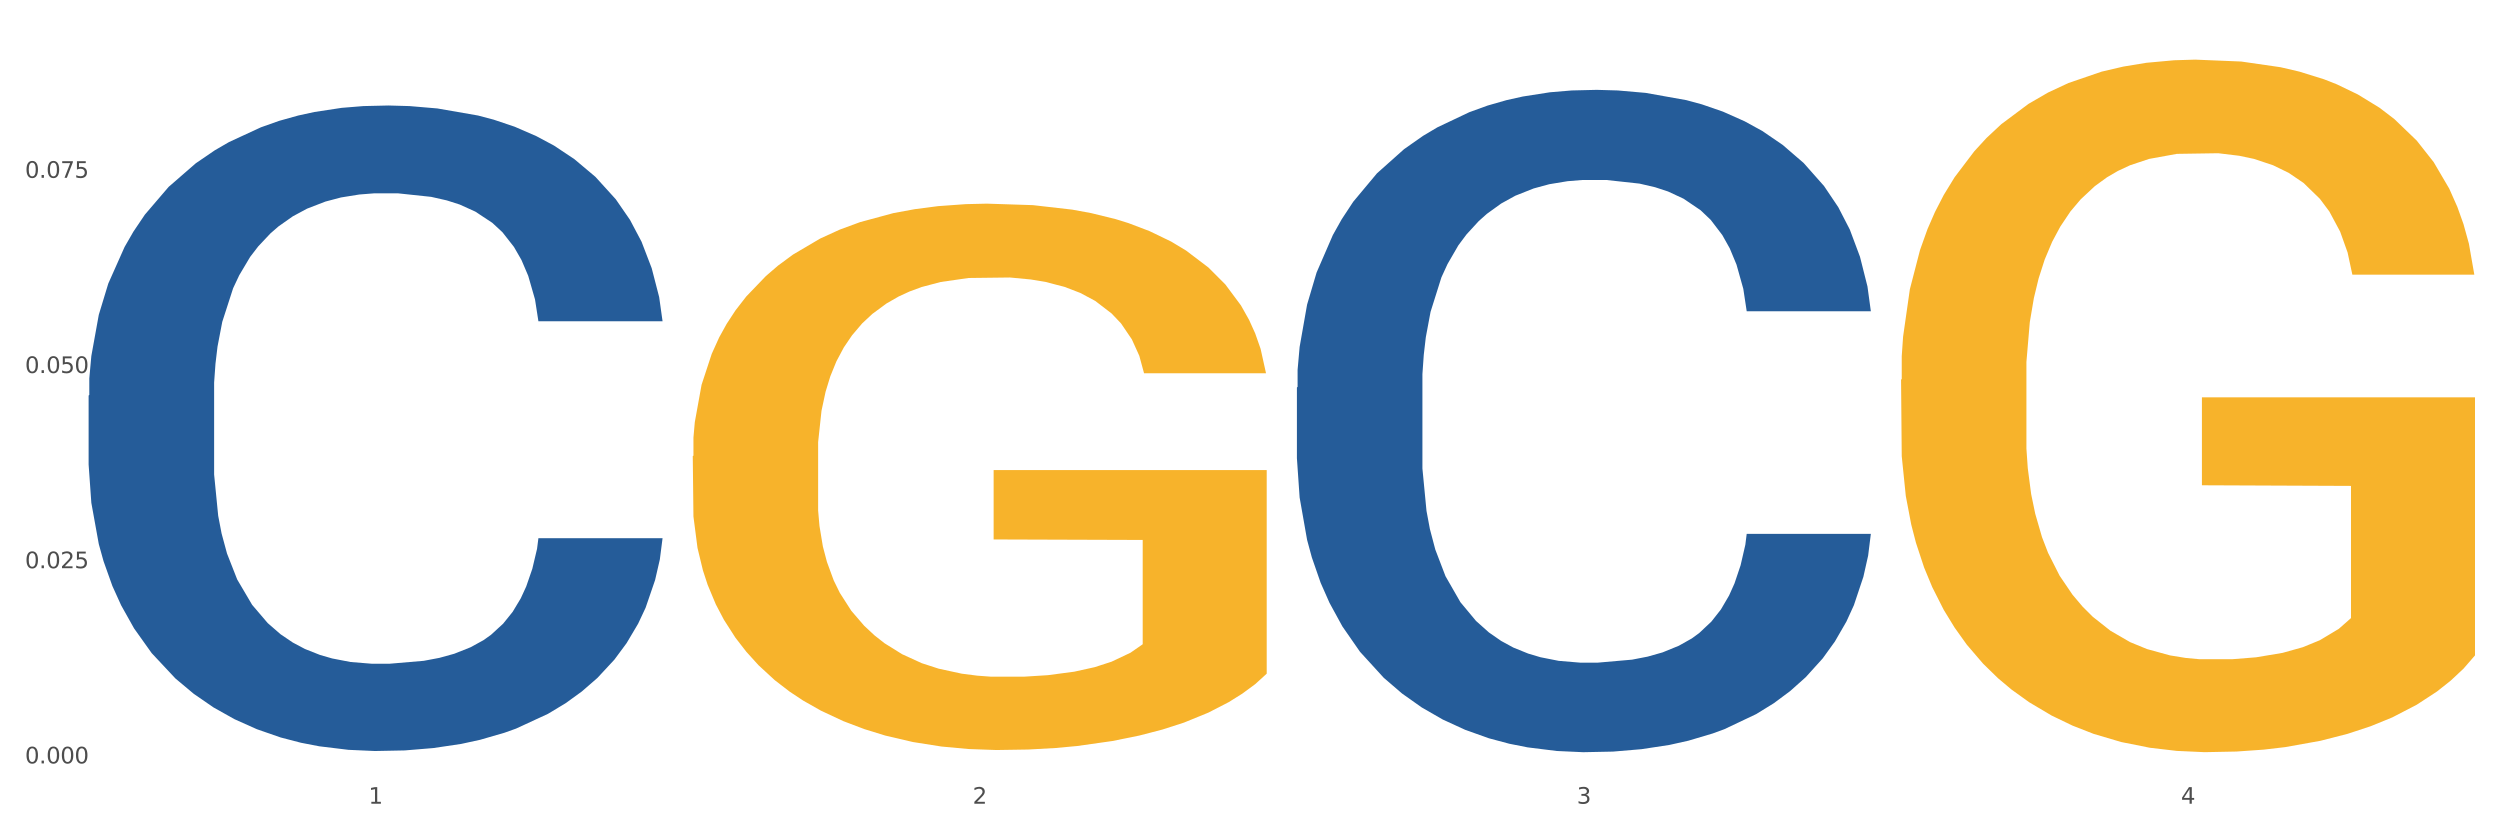 <?xml version="1.0" encoding="utf-8" standalone="no"?>
<!DOCTYPE svg PUBLIC "-//W3C//DTD SVG 1.1//EN"
  "http://www.w3.org/Graphics/SVG/1.1/DTD/svg11.dtd">
<svg xmlns:xlink="http://www.w3.org/1999/xlink" width="1080pt" height="360pt" viewBox="0 0 1080 360" xmlns="http://www.w3.org/2000/svg" version="1.1">
 <rect x="0" y="0" width="1080" height="360" fill="#808080" stroke="none"/>
 <defs>
  <style type="text/css">*{stroke-linejoin: round; stroke-linecap: butt}</style>
 </defs>
 <g id="figure_1">
  <g id="patch_1">
   <path d="M 0 360 
L 1080 360 
L 1080 0 
L 0 0 
z
" style="fill: #ffffff; stroke: #ffffff; stroke-linejoin: miter"/>
  </g>
  <g id="axes_1">
   <g id="matplotlib.axis_1">
    <g id="xtick_1">
     <g id="text_1">
      <!-- 1 -->
      <g style="fill: #4d4d4d" transform="translate(159.2 347.204) scale(0.096 -0.096)">
       <defs>
        <path id="DejaVuSans-31" d="M 794 531 
L 1825 531 
L 1825 4091 
L 703 3866 
L 703 4441 
L 1819 4666 
L 2450 4666 
L 2450 531 
L 3481 531 
L 3481 0 
L 794 0 
L 794 531 
z
" transform="scale(0.016)"/>
       </defs>
       <use xlink:href="#DejaVuSans-31"/>
      </g>
     </g>
    </g>
    <g id="xtick_2">
     <g id="text_2">
      <!-- 2 -->
      <g style="fill: #4d4d4d" transform="translate(420.192 347.204) scale(0.096 -0.096)">
       <defs>
        <path id="DejaVuSans-32" d="M 1228 531 
L 3431 531 
L 3431 0 
L 469 0 
L 469 531 
Q 828 903 1448 1529 
Q 2069 2156 2228 2338 
Q 2531 2678 2651 2914 
Q 2772 3150 2772 3378 
Q 2772 3750 2511 3984 
Q 2250 4219 1831 4219 
Q 1534 4219 1204 4116 
Q 875 4013 500 3803 
L 500 4441 
Q 881 4594 1212 4672 
Q 1544 4750 1819 4750 
Q 2544 4750 2975 4387 
Q 3406 4025 3406 3419 
Q 3406 3131 3298 2873 
Q 3191 2616 2906 2266 
Q 2828 2175 2409 1742 
Q 1991 1309 1228 531 
z
" transform="scale(0.016)"/>
       </defs>
       <use xlink:href="#DejaVuSans-32"/>
      </g>
     </g>
    </g>
    <g id="xtick_3">
     <g id="text_3">
      <!-- 3 -->
      <g style="fill: #4d4d4d" transform="translate(681.183 347.204) scale(0.096 -0.096)">
       <defs>
        <path id="DejaVuSans-33" d="M 2597 2516 
Q 3050 2419 3304 2112 
Q 3559 1806 3559 1356 
Q 3559 666 3084 287 
Q 2609 -91 1734 -91 
Q 1441 -91 1130 -33 
Q 819 25 488 141 
L 488 750 
Q 750 597 1062 519 
Q 1375 441 1716 441 
Q 2309 441 2620 675 
Q 2931 909 2931 1356 
Q 2931 1769 2642 2001 
Q 2353 2234 1838 2234 
L 1294 2234 
L 1294 2753 
L 1863 2753 
Q 2328 2753 2575 2939 
Q 2822 3125 2822 3475 
Q 2822 3834 2567 4026 
Q 2313 4219 1838 4219 
Q 1578 4219 1281 4162 
Q 984 4106 628 3988 
L 628 4550 
Q 988 4650 1302 4700 
Q 1616 4750 1894 4750 
Q 2613 4750 3031 4423 
Q 3450 4097 3450 3541 
Q 3450 3153 3228 2886 
Q 3006 2619 2597 2516 
z
" transform="scale(0.016)"/>
       </defs>
       <use xlink:href="#DejaVuSans-33"/>
      </g>
     </g>
    </g>
    <g id="xtick_4">
     <g id="text_4">
      <!-- 4 -->
      <g style="fill: #4d4d4d" transform="translate(942.175 347.204) scale(0.096 -0.096)">
       <defs>
        <path id="DejaVuSans-34" d="M 2419 4116 
L 825 1625 
L 2419 1625 
L 2419 4116 
z
M 2253 4666 
L 3047 4666 
L 3047 1625 
L 3713 1625 
L 3713 1100 
L 3047 1100 
L 3047 0 
L 2419 0 
L 2419 1100 
L 313 1100 
L 313 1709 
L 2253 4666 
z
" transform="scale(0.016)"/>
       </defs>
       <use xlink:href="#DejaVuSans-34"/>
      </g>
     </g>
    </g>
    <g id="xtick_5"/>
    <g id="xtick_6"/>
    <g id="xtick_7"/>
   </g>
   <g id="matplotlib.axis_2">
    <g id="ytick_1">
     <g id="text_5">
      <!-- 0.000 -->
      <g style="fill: #4d4d4d" transform="translate(10.8 329.798) scale(0.096 -0.096)">
       <defs>
        <path id="DejaVuSans-30" d="M 2034 4250 
Q 1547 4250 1301 3770 
Q 1056 3291 1056 2328 
Q 1056 1369 1301 889 
Q 1547 409 2034 409 
Q 2525 409 2770 889 
Q 3016 1369 3016 2328 
Q 3016 3291 2770 3770 
Q 2525 4250 2034 4250 
z
M 2034 4750 
Q 2819 4750 3233 4129 
Q 3647 3509 3647 2328 
Q 3647 1150 3233 529 
Q 2819 -91 2034 -91 
Q 1250 -91 836 529 
Q 422 1150 422 2328 
Q 422 3509 836 4129 
Q 1250 4750 2034 4750 
z
" transform="scale(0.016)"/>
        <path id="DejaVuSans-2e" d="M 684 794 
L 1344 794 
L 1344 0 
L 684 0 
L 684 794 
z
" transform="scale(0.016)"/>
       </defs>
       <use xlink:href="#DejaVuSans-30"/>
       <use xlink:href="#DejaVuSans-2e" transform="translate(63.623 0)"/>
       <use xlink:href="#DejaVuSans-30" transform="translate(95.41 0)"/>
       <use xlink:href="#DejaVuSans-30" transform="translate(159.033 0)"/>
       <use xlink:href="#DejaVuSans-30" transform="translate(222.656 0)"/>
      </g>
     </g>
    </g>
    <g id="ytick_2">
     <g id="text_6">
      <!-- 0.025 -->
      <g style="fill: #4d4d4d" transform="translate(10.8 245.47) scale(0.096 -0.096)">
       <defs>
        <path id="DejaVuSans-35" d="M 691 4666 
L 3169 4666 
L 3169 4134 
L 1269 4134 
L 1269 2991 
Q 1406 3038 1543 3061 
Q 1681 3084 1819 3084 
Q 2600 3084 3056 2656 
Q 3513 2228 3513 1497 
Q 3513 744 3044 326 
Q 2575 -91 1722 -91 
Q 1428 -91 1123 -41 
Q 819 9 494 109 
L 494 744 
Q 775 591 1075 516 
Q 1375 441 1709 441 
Q 2250 441 2565 725 
Q 2881 1009 2881 1497 
Q 2881 1984 2565 2268 
Q 2250 2553 1709 2553 
Q 1456 2553 1204 2497 
Q 953 2441 691 2322 
L 691 4666 
z
" transform="scale(0.016)"/>
       </defs>
       <use xlink:href="#DejaVuSans-30"/>
       <use xlink:href="#DejaVuSans-2e" transform="translate(63.623 0)"/>
       <use xlink:href="#DejaVuSans-30" transform="translate(95.41 0)"/>
       <use xlink:href="#DejaVuSans-32" transform="translate(159.033 0)"/>
       <use xlink:href="#DejaVuSans-35" transform="translate(222.656 0)"/>
      </g>
     </g>
    </g>
    <g id="ytick_3">
     <g id="text_7">
      <!-- 0.050 -->
      <g style="fill: #4d4d4d" transform="translate(10.8 161.143) scale(0.096 -0.096)">
       <use xlink:href="#DejaVuSans-30"/>
       <use xlink:href="#DejaVuSans-2e" transform="translate(63.623 0)"/>
       <use xlink:href="#DejaVuSans-30" transform="translate(95.41 0)"/>
       <use xlink:href="#DejaVuSans-35" transform="translate(159.033 0)"/>
       <use xlink:href="#DejaVuSans-30" transform="translate(222.656 0)"/>
      </g>
     </g>
    </g>
    <g id="ytick_4">
     <g id="text_8">
      <!-- 0.075 -->
      <g style="fill: #4d4d4d" transform="translate(10.8 76.815) scale(0.096 -0.096)">
       <defs>
        <path id="DejaVuSans-37" d="M 525 4666 
L 3525 4666 
L 3525 4397 
L 1831 0 
L 1172 0 
L 2766 4134 
L 525 4134 
L 525 4666 
z
" transform="scale(0.016)"/>
       </defs>
       <use xlink:href="#DejaVuSans-30"/>
       <use xlink:href="#DejaVuSans-2e" transform="translate(63.623 0)"/>
       <use xlink:href="#DejaVuSans-30" transform="translate(95.41 0)"/>
       <use xlink:href="#DejaVuSans-37" transform="translate(159.033 0)"/>
       <use xlink:href="#DejaVuSans-35" transform="translate(222.656 0)"/>
      </g>
     </g>
    </g>
    <g id="ytick_5"/>
    <g id="ytick_6"/>
    <g id="ytick_7"/>
    <g id="ytick_8"/>
   </g>
   <g id="PolyCollection_1">
    <path d="M 38.283 170.871 
L 38.576 170.616 
L 38.576 163.486 
L 39.455 153.808 
L 42.679 135.981 
L 46.782 122.484 
L 53.816 106.694 
L 57.626 100.073 
L 62.608 92.687 
L 72.866 80.717 
L 84.589 70.531 
L 92.795 64.928 
L 98.95 61.362 
L 112.724 54.996 
L 120.637 52.194 
L 128.843 49.902 
L 135.877 48.374 
L 147.6 46.592 
L 156.979 45.828 
L 167.822 45.573 
L 176.908 45.828 
L 188.924 46.846 
L 206.508 49.902 
L 213.249 51.685 
L 222.335 54.741 
L 231.713 58.816 
L 239.333 62.891 
L 248.125 68.748 
L 257.211 76.388 
L 266.003 86.066 
L 272.157 94.979 
L 277.14 104.402 
L 281.536 115.862 
L 284.76 128.341 
L 286.225 138.783 
L 232.592 138.783 
L 231.127 129.36 
L 228.196 119.173 
L 225.265 112.297 
L 222.041 106.694 
L 217.059 100.327 
L 212.663 96.252 
L 205.336 91.414 
L 198.595 88.358 
L 193.027 86.575 
L 186.286 85.047 
L 171.926 83.519 
L 161.668 83.519 
L 155.22 84.028 
L 147.307 85.302 
L 140.566 87.084 
L 132.653 90.14 
L 126.499 93.451 
L 120.344 97.78 
L 116.827 100.837 
L 111.552 106.439 
L 108.035 111.023 
L 103.346 118.918 
L 100.708 124.521 
L 96.019 139.037 
L 93.967 149.733 
L 93.088 157.119 
L 92.502 165.268 
L 92.502 204.997 
L 94.26 222.824 
L 95.726 230.464 
L 98.07 239.123 
L 102.467 250.328 
L 108.914 261.279 
L 115.655 269.174 
L 121.223 274.013 
L 126.499 277.578 
L 131.774 280.38 
L 138.222 282.926 
L 143.497 284.454 
L 151.41 285.982 
L 160.789 286.746 
L 168.116 286.746 
L 183.062 285.473 
L 189.803 284.2 
L 196.251 282.417 
L 203.285 279.616 
L 208.853 276.56 
L 212.077 274.268 
L 217.352 269.429 
L 221.455 264.335 
L 224.972 258.478 
L 227.317 253.385 
L 229.955 245.744 
L 232.006 237.086 
L 232.592 232.501 
L 286.225 232.501 
L 285.053 241.67 
L 283.001 250.583 
L 278.898 262.553 
L 275.674 269.429 
L 270.692 277.833 
L 265.417 284.964 
L 258.09 292.859 
L 251.349 298.716 
L 244.315 303.809 
L 236.695 308.393 
L 222.921 314.76 
L 217.938 316.543 
L 207.388 319.599 
L 199.182 321.382 
L 187.165 323.164 
L 174.856 324.183 
L 161.961 324.438 
L 150.531 323.928 
L 137.929 322.4 
L 130.016 320.872 
L 121.223 318.58 
L 110.966 315.015 
L 101.294 310.686 
L 92.209 305.592 
L 83.71 299.735 
L 75.797 293.113 
L 65.539 282.162 
L 57.919 271.466 
L 52.351 261.534 
L 48.541 253.13 
L 44.731 242.434 
L 42.679 235.048 
L 39.455 217.221 
L 38.283 200.668 
L 38.283 170.871 
z
" clip-path="url(#pe70599894e)" style="fill: #255c99"/>
    <path d="M 560.266 167.38 
L 560.559 167.119 
L 560.559 159.802 
L 561.439 149.873 
L 564.662 131.581 
L 568.765 117.732 
L 575.799 101.53 
L 579.609 94.736 
L 584.592 87.158 
L 594.849 74.877 
L 606.572 64.425 
L 614.778 58.676 
L 620.933 55.017 
L 634.708 48.485 
L 642.621 45.61 
L 650.827 43.259 
L 657.861 41.691 
L 669.584 39.862 
L 678.962 39.078 
L 689.806 38.816 
L 698.891 39.078 
L 710.907 40.123 
L 728.492 43.259 
L 735.232 45.088 
L 744.318 48.223 
L 753.696 52.404 
L 761.316 56.585 
L 770.109 62.595 
L 779.194 70.435 
L 787.986 80.364 
L 794.141 89.51 
L 799.123 99.179 
L 803.519 110.938 
L 806.743 123.742 
L 808.208 134.455 
L 754.575 134.455 
L 753.11 124.787 
L 750.179 114.335 
L 747.249 107.279 
L 744.025 101.53 
L 739.042 94.998 
L 734.646 90.817 
L 727.319 85.852 
L 720.579 82.716 
L 715.01 80.887 
L 708.27 79.319 
L 693.909 77.751 
L 683.651 77.751 
L 677.204 78.274 
L 669.29 79.58 
L 662.55 81.41 
L 654.637 84.545 
L 648.482 87.942 
L 642.327 92.385 
L 638.811 95.52 
L 633.535 101.269 
L 630.018 105.973 
L 625.329 114.073 
L 622.691 119.822 
L 618.002 134.717 
L 615.951 145.692 
L 615.071 153.27 
L 614.485 161.631 
L 614.485 202.396 
L 616.244 220.687 
L 617.709 228.527 
L 620.054 237.411 
L 624.45 248.909 
L 630.898 260.145 
L 637.638 268.245 
L 643.207 273.21 
L 648.482 276.869 
L 653.757 279.743 
L 660.205 282.356 
L 665.48 283.924 
L 673.394 285.492 
L 682.772 286.276 
L 690.099 286.276 
L 705.046 284.969 
L 711.786 283.663 
L 718.234 281.834 
L 725.268 278.959 
L 730.836 275.823 
L 734.06 273.472 
L 739.336 268.507 
L 743.439 263.281 
L 746.956 257.271 
L 749.3 252.044 
L 751.938 244.205 
L 753.989 235.321 
L 754.575 230.617 
L 808.208 230.617 
L 807.036 240.024 
L 804.985 249.17 
L 800.881 261.451 
L 797.658 268.507 
L 792.675 277.13 
L 787.4 284.447 
L 780.073 292.547 
L 773.332 298.557 
L 766.299 303.783 
L 758.679 308.487 
L 744.904 315.02 
L 739.922 316.849 
L 729.371 319.985 
L 721.165 321.814 
L 709.149 323.643 
L 696.84 324.688 
L 683.944 324.95 
L 672.514 324.427 
L 659.912 322.859 
L 651.999 321.291 
L 643.207 318.939 
L 632.949 315.281 
L 623.278 310.839 
L 614.192 305.613 
L 605.693 299.603 
L 597.78 292.809 
L 587.522 281.572 
L 579.902 270.597 
L 574.334 260.406 
L 570.524 251.783 
L 566.714 240.808 
L 564.662 233.23 
L 561.439 214.938 
L 560.266 197.953 
L 560.266 167.38 
z
" clip-path="url(#pe70599894e)" style="fill: #255c99"/>
    <path d="M 299.275 197.046 
L 299.567 196.831 
L 299.567 189.07 
L 300.153 182.388 
L 303.08 166.221 
L 307.471 152.857 
L 310.691 145.743 
L 313.911 139.923 
L 317.717 134.103 
L 322.4 128.068 
L 330.889 119.23 
L 336.159 114.703 
L 342.599 109.961 
L 354.308 103.063 
L 362.797 99.183 
L 371.579 95.95 
L 385.923 92.069 
L 395.29 90.345 
L 405.243 89.052 
L 417.245 88.189 
L 426.319 87.974 
L 446.225 88.621 
L 463.203 90.561 
L 471.4 92.069 
L 481.938 94.656 
L 487.5 96.381 
L 496.574 99.83 
L 505.942 104.356 
L 512.382 108.236 
L 522.042 115.565 
L 529.36 122.894 
L 536.093 131.948 
L 539.606 138.199 
L 542.24 144.019 
L 544.582 150.701 
L 546.924 161.263 
L 494.233 161.263 
L 492.184 153.719 
L 488.963 146.606 
L 484.28 139.708 
L 480.182 135.397 
L 473.156 130.008 
L 466.716 126.559 
L 459.983 123.972 
L 451.787 121.816 
L 445.347 120.739 
L 436.272 119.876 
L 418.416 120.092 
L 406.414 121.816 
L 398.217 123.972 
L 392.948 125.912 
L 388.264 128.068 
L 382.995 131.085 
L 376.848 135.612 
L 372.457 139.708 
L 368.066 144.881 
L 364.553 150.054 
L 361.333 156.09 
L 358.699 162.557 
L 356.65 169.239 
L 354.893 177.43 
L 353.43 191.01 
L 353.43 220.542 
L 354.015 227.224 
L 355.479 236.062 
L 357.235 242.744 
L 360.162 250.72 
L 362.797 256.109 
L 367.773 263.869 
L 373.335 270.336 
L 377.726 274.431 
L 382.117 277.88 
L 389.728 282.622 
L 398.217 286.503 
L 405.536 288.874 
L 415.488 291.029 
L 422.221 291.891 
L 428.076 292.323 
L 442.419 292.323 
L 452.665 291.676 
L 464.081 290.167 
L 472.863 288.227 
L 480.182 285.856 
L 488.378 281.976 
L 493.647 278.311 
L 493.647 233.26 
L 429.247 233.044 
L 429.247 203.082 
L 547.217 203.082 
L 547.217 291.029 
L 542.24 295.556 
L 536.678 299.652 
L 530.824 303.316 
L 522.042 307.843 
L 511.504 312.154 
L 502.136 315.172 
L 492.184 317.758 
L 480.474 320.13 
L 465.252 322.285 
L 455.885 323.147 
L 444.176 323.794 
L 430.418 324.01 
L 418.416 323.578 
L 406.706 322.501 
L 394.412 320.561 
L 382.41 317.758 
L 373.335 314.956 
L 364.261 311.507 
L 354.601 306.981 
L 346.99 302.669 
L 341.135 298.789 
L 334.695 293.832 
L 327.669 287.365 
L 322.4 281.545 
L 317.717 275.509 
L 312.74 267.749 
L 309.227 261.067 
L 305.715 252.66 
L 303.666 246.409 
L 301.324 236.709 
L 299.567 223.129 
L 299.275 197.046 
z
" clip-path="url(#pe70599894e)" style="fill: #f7b32b"/>
    <path d="M 821.258 164.01 
L 821.551 163.736 
L 821.551 153.9 
L 822.136 145.431 
L 825.063 124.939 
L 829.454 107.999 
L 832.674 98.983 
L 835.894 91.606 
L 839.7 84.229 
L 844.384 76.579 
L 852.873 65.377 
L 858.142 59.639 
L 864.582 53.628 
L 876.291 44.885 
L 884.78 39.967 
L 893.562 35.869 
L 907.906 30.951 
L 917.273 28.765 
L 927.226 27.126 
L 939.228 26.033 
L 948.303 25.759 
L 968.208 26.579 
L 985.187 29.038 
L 993.383 30.951 
L 1003.921 34.229 
L 1009.483 36.415 
L 1018.558 40.787 
L 1027.925 46.524 
L 1034.365 51.442 
L 1044.025 60.732 
L 1051.343 70.021 
L 1058.076 81.497 
L 1061.589 89.42 
L 1064.224 96.797 
L 1066.565 105.267 
L 1068.907 118.655 
L 1016.216 118.655 
L 1014.167 109.092 
L 1010.947 100.076 
L 1006.263 91.333 
L 1002.165 85.868 
L 995.139 79.038 
L 988.699 74.666 
L 981.967 71.387 
L 973.77 68.655 
L 967.33 67.289 
L 958.255 66.196 
L 940.399 66.47 
L 928.397 68.655 
L 920.201 71.387 
L 914.931 73.846 
L 910.248 76.579 
L 904.979 80.404 
L 898.831 86.141 
L 894.44 91.333 
L 890.049 97.89 
L 886.537 104.447 
L 883.317 112.097 
L 880.682 120.294 
L 878.633 128.764 
L 876.877 139.146 
L 875.413 156.359 
L 875.413 193.791 
L 875.998 202.261 
L 877.462 213.463 
L 879.218 221.933 
L 882.146 232.042 
L 884.78 238.872 
L 889.757 248.708 
L 895.319 256.905 
L 899.709 262.096 
L 904.1 266.468 
L 911.711 272.479 
L 920.201 277.397 
L 927.519 280.402 
L 937.472 283.134 
L 944.204 284.227 
L 950.059 284.773 
L 964.403 284.773 
L 974.648 283.954 
L 986.065 282.041 
L 994.847 279.582 
L 1002.165 276.577 
L 1010.361 271.659 
L 1015.63 267.014 
L 1015.63 209.911 
L 951.23 209.638 
L 951.23 171.66 
L 1069.2 171.66 
L 1069.2 283.134 
L 1064.224 288.872 
L 1058.662 294.063 
L 1052.807 298.708 
L 1044.025 304.445 
L 1033.487 309.91 
L 1024.12 313.735 
L 1014.167 317.014 
L 1002.458 320.019 
L 987.236 322.751 
L 977.868 323.844 
L 966.159 324.664 
L 952.401 324.937 
L 940.399 324.391 
L 928.69 323.025 
L 916.395 320.566 
L 904.393 317.014 
L 895.319 313.462 
L 886.244 309.09 
L 876.584 303.353 
L 868.973 297.888 
L 863.118 292.97 
L 856.678 286.686 
L 849.653 278.489 
L 844.384 271.112 
L 839.7 263.462 
L 834.724 253.626 
L 831.211 245.156 
L 827.698 234.501 
L 825.649 226.577 
L 823.307 214.282 
L 821.551 197.069 
L 821.258 164.01 
z
" clip-path="url(#pe70599894e)" style="fill: #f7b32b"/>
   </g>
  </g>
 </g>
 <defs>
  <clipPath id="pe70599894e">
   <rect x="38.283" y="10.8" width="1030.917" height="329.109"/>
  </clipPath>
 </defs>
</svg>
